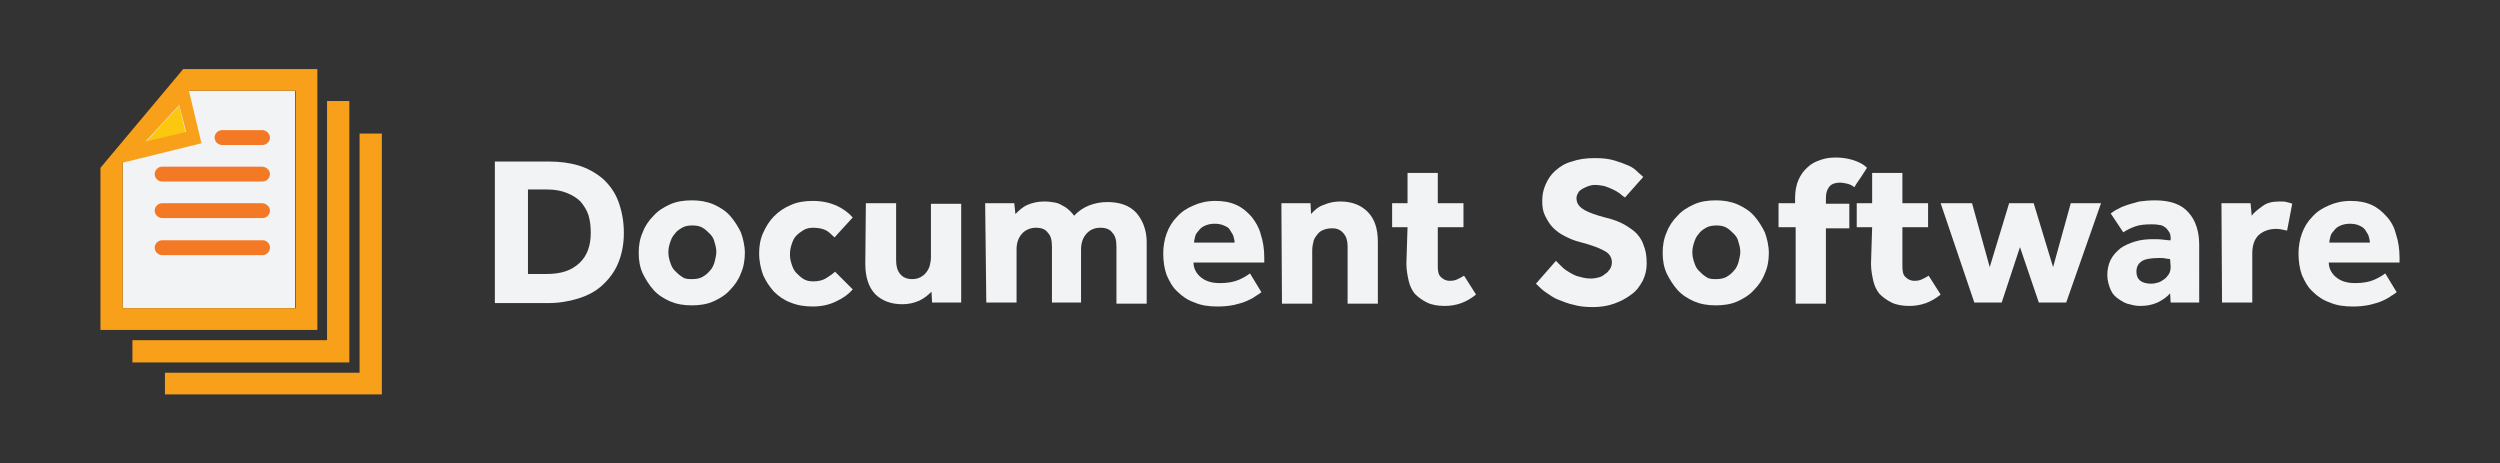 <?xml version="1.0" encoding="UTF-8"?> <!-- Generator: Adobe Illustrator 21.1.0, SVG Export Plug-In . SVG Version: 6.00 Build 0) --> <svg xmlns="http://www.w3.org/2000/svg" xmlns:xlink="http://www.w3.org/1999/xlink" id="Layer_1" x="0px" y="0px" viewBox="0 0 438 81.2" style="enable-background:new 0 0 438 81.2;" xml:space="preserve"><rect x="0" y="0" width="438" height="81.2" fill="#333333" stroke="none"/> <style type="text/css"> .st0{fill:#F2F3F4;} .st1{fill:#FBC70F;} .st2{fill:#F9A01B;} .st3{fill:none;} .st4{fill:#F47925;} </style> <g> <g> <g> <path id="XMLID_25_" class="st0" d="M272.6,45.7c0.4,0.4,0.7,0.7,1.1,1.1c0.4,0.4,0.9,0.7,1.4,1c0.5,0.3,1.1,0.6,1.7,0.7 c0.6,0.2,1.3,0.3,2,0.3c0.4,0,0.9-0.1,1.3-0.2c0.4-0.1,0.8-0.3,1.1-0.6c0.4-0.2,0.6-0.5,0.9-0.9c0.2-0.4,0.3-0.7,0.3-1.1 c0-0.9-0.4-1.6-1.4-2.1c-0.9-0.5-2.3-1-4.2-1.5c-0.9-0.2-1.8-0.6-2.6-1c-0.8-0.4-1.5-0.9-2.1-1.5c-0.6-0.6-1-1.3-1.4-2.1 s-0.5-1.6-0.5-2.6c0-1.1,0.2-2,0.6-2.9c0.4-0.9,0.9-1.7,1.7-2.4c0.8-0.7,1.7-1.3,2.9-1.6c1.1-0.4,2.4-0.6,4-0.6 c1.3,0,2.4,0.1,3.4,0.4c1,0.3,1.8,0.6,2.5,0.9s1.2,0.7,1.6,1.1c0.4,0.4,0.8,0.7,1,0.9l-3.2,3.6c-0.3-0.2-0.6-0.4-0.9-0.7 c-0.4-0.3-0.8-0.5-1.2-0.7c-0.4-0.2-0.9-0.4-1.5-0.6c-0.5-0.1-1.1-0.2-1.7-0.2c-0.4,0-0.8,0.1-1.1,0.2s-0.7,0.3-1.1,0.5 c-0.3,0.2-0.6,0.4-0.7,0.7c-0.2,0.3-0.3,0.6-0.3,0.9c0,0.9,0.4,1.5,1.4,2.1c0.9,0.5,2.1,0.9,3.6,1.3c0.9,0.2,1.8,0.5,2.7,0.9 c0.9,0.4,1.6,0.9,2.4,1.5c0.7,0.6,1.3,1.4,1.6,2.3c0.4,0.9,0.6,2,0.6,3.3c0,1.1-0.2,2.1-0.7,3.1c-0.5,0.9-1.1,1.8-2,2.4 c-0.9,0.7-1.9,1.2-3,1.6c-1.1,0.4-2.4,0.6-3.7,0.6c-1.2,0-2.4-0.1-3.4-0.4c-1-0.2-1.9-0.6-2.7-0.9s-1.6-0.9-2.2-1.3 c-0.6-0.4-1.2-1-1.7-1.5L272.6,45.7z"></path> <path id="XMLID_27_" class="st0" d="M291.3,44.3c0-1.3,0.2-2.5,0.7-3.6c0.4-1.1,1.1-2.1,1.9-2.9c0.8-0.9,1.8-1.5,2.9-2 c1.1-0.5,2.4-0.7,3.8-0.7s2.6,0.2,3.8,0.7c1.1,0.5,2.1,1.1,2.9,2c0.8,0.9,1.4,1.9,1.9,2.9c0.4,1.1,0.7,2.4,0.7,3.6 c0,1.3-0.2,2.5-0.7,3.6c-0.4,1.1-1.1,2.1-1.9,2.9c-0.8,0.9-1.8,1.5-2.9,2c-1.1,0.5-2.4,0.7-3.8,0.7s-2.6-0.2-3.8-0.7 c-1.1-0.5-2.1-1.1-2.9-2c-0.8-0.9-1.4-1.9-1.9-2.9C291.5,46.8,291.3,45.6,291.3,44.3z M300.7,48.9c0.6,0,1.3-0.1,1.8-0.4 c0.5-0.3,0.9-0.6,1.3-1.1c0.4-0.4,0.6-0.9,0.8-1.5c0.1-0.6,0.3-1.1,0.3-1.7s-0.1-1.1-0.3-1.7c-0.1-0.6-0.4-1.1-0.8-1.5 s-0.8-0.8-1.3-1.1c-0.5-0.3-1.1-0.4-1.8-0.4c-0.6,0-1.3,0.1-1.8,0.4c-0.5,0.3-1,0.6-1.3,1.1c-0.4,0.4-0.6,0.9-0.8,1.5 c-0.2,0.6-0.3,1.1-0.3,1.7s0.1,1.1,0.3,1.7c0.2,0.6,0.4,1.1,0.8,1.5c0.4,0.4,0.8,0.8,1.3,1.1C299.4,48.9,300,48.9,300.7,48.9z"></path> <path id="XMLID_30_" class="st0" d="M314.5,39.8h-2.9v-4.2h2.9v-0.9c0-1.2,0.2-2.3,0.6-3.2c0.4-0.9,0.9-1.6,1.6-2.2 c0.6-0.6,1.4-1,2.3-1.3c0.9-0.3,1.7-0.4,2.6-0.4c0.9,0,1.9,0.1,2.9,0.4c1,0.3,1.9,0.7,2.6,1.4c-0.4,0.6-0.7,1.1-1.1,1.7 c-0.4,0.6-0.8,1.1-1.1,1.7c-0.4-0.3-0.8-0.5-1.2-0.6c-0.4-0.1-0.9-0.2-1.4-0.2c-0.7,0-1.4,0.2-1.8,0.7c-0.4,0.5-0.6,1.1-0.6,2v1 h4.1V40h-4.1v13.2h-5.3V39.8H314.5z"></path> <path id="XMLID_32_" class="st0" d="M328,39.8h-2.7v-4.2h2.7v-5.3h5.3v5.3h4.5v4.2h-4.5v6.8c0,0.9,0.1,1.5,0.5,1.9 c0.4,0.4,0.9,0.7,1.6,0.7c0.6,0,1-0.1,1.4-0.3c0.4-0.2,0.8-0.4,1.1-0.6l2.1,3.3c-1.7,1.4-3.5,2-5.5,2c-1.2,0-2.3-0.2-3.1-0.6 s-1.5-0.9-2.1-1.5c-0.5-0.6-0.9-1.4-1.1-2.3c-0.2-0.9-0.4-1.9-0.4-3L328,39.8L328,39.8z"></path> <path id="XMLID_34_" class="st0" d="M340,35.6h5.5l3.1,11.2l3.4-11.2h4.3l3.4,11.2l3.1-11.2h5.3L362,53h-4.8l-3.3-9.7l-3.2,9.7 h-4.8L340,35.6z"></path> <path id="XMLID_36_" class="st0" d="M380.2,51.4c-0.6,0.7-1.4,1.2-2.2,1.6c-0.9,0.4-1.9,0.6-3,0.6c-0.6,0-1.3-0.1-1.9-0.3 c-0.7-0.1-1.3-0.5-1.9-0.9c-0.6-0.4-1.1-0.9-1.4-1.6s-0.6-1.6-0.6-2.6c0-1,0.2-1.9,0.6-2.7c0.4-0.8,1-1.4,1.7-2 c0.7-0.5,1.6-0.9,2.6-1.2c1-0.3,2.1-0.4,3.1-0.4c0.6,0,1.2,0,1.9,0.1s1.1,0.1,1.2,0.1v-0.4c0-0.4-0.1-0.9-0.3-1.1 c-0.2-0.3-0.4-0.6-0.7-0.8c-0.3-0.2-0.6-0.4-1.1-0.4c-0.4-0.1-0.8-0.1-1.3-0.1c-1.2,0-2.1,0.1-2.9,0.4s-1.4,0.6-2,1l-2.2-3.3 c0.4-0.3,0.8-0.6,1.3-0.8c0.5-0.3,1-0.5,1.6-0.7c0.6-0.2,1.4-0.4,2.1-0.6c0.8-0.1,1.7-0.2,2.8-0.2c2.6,0,4.6,0.7,5.8,2.1 c1.3,1.4,1.9,3.4,1.9,5.7V53h-5L380.2,51.4z M380.2,45.4c-0.1,0-0.4-0.1-0.7-0.1c-0.4-0.1-0.7-0.1-1.2-0.1 c-1.5,0-2.6,0.2-3.1,0.6c-0.6,0.4-0.9,1-0.9,1.8c0,1.4,0.9,2.1,2.6,2.1c0.4,0,0.9-0.1,1.2-0.2c0.4-0.1,0.8-0.4,1.1-0.6 c0.3-0.2,0.6-0.6,0.8-0.9s0.3-0.8,0.3-1.3L380.2,45.4L380.2,45.4z"></path> <path id="XMLID_39_" class="st0" d="M389.2,35.6h5.1l0.2,2.2c0.4-0.6,1.1-1.1,1.9-1.7s1.8-0.8,3-0.8c0.5,0,0.9,0,1.2,0.1 s0.6,0.1,1,0.3l-0.9,4.7c-0.6-0.1-1.2-0.3-1.9-0.3c-1.3,0-2.3,0.4-3.1,1.1c-0.8,0.8-1.1,1.9-1.1,3.2v8.6h-5.3L389.2,35.6 L389.2,35.6z"></path> <path id="XMLID_41_" class="st0" d="M419.9,51.2c-0.2,0.1-0.5,0.4-0.9,0.6c-0.4,0.3-0.9,0.6-1.6,0.9c-0.6,0.3-1.4,0.5-2.2,0.7 c-0.9,0.2-1.9,0.3-3,0.3c-1.5,0-2.9-0.2-4-0.7c-1.2-0.4-2.2-1.1-3-1.9c-0.9-0.8-1.4-1.8-1.9-2.9c-0.4-1.1-0.6-2.4-0.6-3.8 c0-1.2,0.2-2.4,0.6-3.5s1-2.1,1.8-2.9c0.8-0.9,1.7-1.5,2.9-2c1.1-0.5,2.4-0.8,3.8-0.8c1.4,0,2.6,0.2,3.7,0.7 c1.1,0.5,1.9,1.2,2.7,2.1c0.8,0.9,1.3,1.9,1.6,3.1c0.4,1.2,0.6,2.6,0.6,4v0.9H408c0,0.9,0.4,1.8,1.2,2.5s1.9,1.1,3.4,1.1 c1.4,0,2.5-0.2,3.4-0.6c0.9-0.4,1.5-0.8,1.9-1.1L419.9,51.2z M415.2,42.5c0-0.4-0.1-0.7-0.2-1.1s-0.4-0.7-0.6-1.1 c-0.3-0.4-0.6-0.6-1.1-0.8c-0.4-0.2-1-0.3-1.6-0.3c-0.6,0-1.1,0.1-1.6,0.3c-0.5,0.2-0.9,0.5-1.1,0.8c-0.3,0.4-0.6,0.6-0.7,1.1 c-0.1,0.4-0.2,0.8-0.2,1.1H415.2z"></path> </g> <g> <path id="XMLID_2_" class="st0" d="M86.8,28.3h9.3c1.9,0,3.6,0.2,5.3,0.7c1.6,0.5,3,1.3,4.2,2.3c1.1,1,2.1,2.3,2.7,3.9 c0.6,1.6,1,3.4,1,5.6c0,2.1-0.4,3.9-1,5.3c-0.6,1.5-1.6,2.8-2.8,3.9c-1.2,1.1-2.6,1.8-4.2,2.3c-1.6,0.5-3.4,0.8-5.3,0.8h-9.3 V28.3z M95.8,48c2.5,0,4.3-0.6,5.7-1.9s2-3.1,2-5.3c0-1.1-0.1-2.1-0.4-3.1c-0.3-0.9-0.8-1.7-1.4-2.4c-0.6-0.6-1.4-1.1-2.4-1.5 c-1-0.4-2.1-0.6-3.4-0.6h-3.4v14.8L95.8,48L95.8,48z"></path> <path id="XMLID_5_" class="st0" d="M111.9,44.3c0-1.3,0.2-2.5,0.7-3.6c0.4-1.1,1.1-2.1,1.9-2.9c0.8-0.9,1.8-1.5,2.9-2 c1.1-0.5,2.4-0.7,3.8-0.7c1.4,0,2.6,0.2,3.8,0.7c1.1,0.5,2.1,1.1,2.9,2c0.8,0.9,1.4,1.9,1.9,2.9c0.4,1.1,0.7,2.4,0.7,3.6 s-0.2,2.5-0.7,3.6c-0.4,1.1-1.1,2.1-1.9,2.9c-0.8,0.9-1.8,1.5-2.9,2s-2.4,0.7-3.8,0.7c-1.4,0-2.6-0.2-3.8-0.7 c-1.1-0.5-2.1-1.1-2.9-2c-0.8-0.9-1.4-1.9-1.9-2.9C112.1,46.8,111.9,45.6,111.9,44.3z M121.3,48.9c0.6,0,1.3-0.1,1.8-0.4 c0.5-0.3,0.9-0.6,1.3-1.1c0.4-0.4,0.6-0.9,0.8-1.5c0.1-0.6,0.3-1.1,0.3-1.7s-0.1-1.1-0.3-1.7c-0.1-0.6-0.4-1.1-0.8-1.5 c-0.4-0.4-0.8-0.8-1.3-1.1c-0.5-0.3-1.1-0.4-1.8-0.4s-1.3,0.1-1.8,0.4c-0.5,0.3-1,0.6-1.3,1.1c-0.4,0.4-0.6,0.9-0.8,1.5 c-0.2,0.6-0.3,1.1-0.3,1.7c0,0.6,0.1,1.1,0.3,1.7c0.2,0.6,0.4,1.1,0.8,1.5c0.4,0.4,0.8,0.8,1.3,1.1 C120,48.9,120.6,48.9,121.3,48.9z"></path> <path id="XMLID_8_" class="st0" d="M149.4,50.7c-0.7,0.8-1.6,1.5-2.9,2.1c-1.2,0.6-2.6,0.9-4.1,0.9c-1.4,0-2.7-0.2-3.9-0.7 c-1.1-0.4-2.1-1.1-2.9-1.9c-0.8-0.9-1.4-1.8-1.9-2.9c-0.4-1.1-0.7-2.4-0.7-3.8c0-1.3,0.2-2.5,0.7-3.6s1.1-2.1,1.9-2.9 c0.9-0.9,1.8-1.5,3-2c1.1-0.5,2.4-0.7,3.8-0.7c1.6,0,2.9,0.3,4.1,0.8c1.1,0.5,2.1,1.2,2.9,2.1l-3.2,3.5c-0.4-0.4-0.9-0.9-1.4-1.2 s-1.4-0.5-2.3-0.5c-0.6,0-1.2,0.1-1.7,0.4c-0.5,0.3-0.9,0.6-1.3,1c-0.4,0.4-0.6,0.9-0.8,1.5c-0.2,0.6-0.3,1.1-0.3,1.8 c0,0.6,0.1,1.1,0.3,1.7s0.4,1.1,0.8,1.5c0.4,0.4,0.8,0.8,1.3,1.1s1.1,0.4,1.7,0.4c0.9,0,1.7-0.2,2.3-0.6c0.6-0.4,1.1-0.7,1.5-1.1 L149.4,50.7z"></path> <path id="XMLID_10_" class="st0" d="M151.7,35.6h5.3v10c0,1,0.2,1.8,0.7,2.4c0.5,0.6,1.2,0.9,2.1,0.9c0.6,0,1-0.1,1.4-0.3 c0.4-0.2,0.8-0.5,1.1-0.9c0.3-0.4,0.5-0.8,0.6-1.2c0.1-0.5,0.2-0.9,0.2-1.4v-9.4h5.3V53h-5.1l-0.1-1.9c-0.6,0.6-1.3,1.2-2.2,1.6 c-0.9,0.4-1.9,0.6-2.9,0.6c-2,0-3.6-0.6-4.8-1.8c-1.1-1.2-1.7-2.9-1.7-5.3L151.7,35.6L151.7,35.6z"></path> <path id="XMLID_12_" class="st0" d="M172.6,35.6h5.1l0.2,1.9c0.6-0.6,1.2-1.2,2.1-1.6s1.9-0.6,3-0.6c0.7,0,1.3,0.1,1.9,0.2 s1,0.4,1.4,0.6s0.8,0.5,1.1,0.8c0.3,0.3,0.6,0.6,0.8,0.9c0.7-0.8,1.6-1.4,2.6-1.8c1-0.4,2.1-0.6,3.2-0.6c2.2,0,3.9,0.6,5.1,1.9 c1.1,1.3,1.8,3,1.8,5.1v10.8h-5.3v-10c0-1.1-0.2-1.9-0.7-2.4c-0.4-0.6-1.1-0.9-2.1-0.9c-1.1,0-1.9,0.4-2.5,1.1s-0.9,1.6-0.9,2.7 v9.3h-5.1v-9.8c0-1.1-0.2-1.9-0.7-2.4c-0.4-0.6-1.1-0.9-2.1-0.9c-1,0-1.9,0.4-2.5,1.1s-0.9,1.6-0.9,2.7v9.3h-5.3L172.6,35.6 L172.6,35.6z"></path> <path id="XMLID_14_" class="st0" d="M221,51.2c-0.2,0.1-0.5,0.4-0.9,0.6c-0.4,0.3-0.9,0.6-1.6,0.9c-0.6,0.3-1.4,0.5-2.2,0.7 c-0.9,0.2-1.9,0.3-3,0.3c-1.5,0-2.9-0.2-4-0.7c-1.2-0.4-2.2-1.1-3-1.9c-0.9-0.8-1.4-1.8-1.9-2.9c-0.4-1.1-0.6-2.4-0.6-3.8 c0-1.2,0.2-2.4,0.6-3.5c0.4-1.1,1-2.1,1.8-2.9c0.8-0.9,1.7-1.5,2.9-2c1.1-0.5,2.4-0.8,3.8-0.8s2.6,0.2,3.7,0.7 c1.1,0.5,1.9,1.2,2.7,2.1c0.7,0.9,1.3,1.9,1.6,3.1c0.4,1.2,0.6,2.6,0.6,4v0.9h-12.4c0,0.9,0.4,1.8,1.2,2.5s1.9,1.1,3.4,1.1 c1.4,0,2.5-0.2,3.4-0.6c0.9-0.4,1.5-0.8,1.9-1.1L221,51.2z M216.3,42.5c0-0.4-0.1-0.7-0.2-1.1c-0.1-0.4-0.4-0.7-0.6-1.1 s-0.6-0.6-1.1-0.8c-0.4-0.2-1-0.3-1.6-0.3c-0.6,0-1.1,0.1-1.6,0.3c-0.5,0.2-0.9,0.5-1.1,0.8c-0.3,0.4-0.6,0.6-0.7,1.1 c-0.1,0.4-0.2,0.8-0.2,1.1H216.3z"></path> <path id="XMLID_21_" class="st0" d="M224.5,35.6h5.1l0.1,1.9c0.6-0.7,1.3-1.3,2.2-1.6c0.9-0.4,1.9-0.6,2.9-0.6 c2,0,3.6,0.6,4.8,1.8s1.8,2.9,1.8,5.3v10.8h-5.3v-10c0-1-0.2-1.7-0.7-2.3s-1.1-0.9-2-0.9c-0.6,0-1.1,0.1-1.6,0.3 s-0.8,0.5-1.1,0.9c-0.3,0.4-0.5,0.7-0.6,1.2c-0.1,0.4-0.2,0.9-0.2,1.5v9.3h-5.3L224.5,35.6L224.5,35.6z"></path> <path id="XMLID_23_" class="st0" d="M246.6,39.8h-2.7v-4.2h2.7v-5.3h5.3v5.3h4.5v4.2h-4.5v6.8c0,0.9,0.1,1.5,0.5,1.9 s0.9,0.7,1.6,0.7c0.6,0,1-0.1,1.4-0.3c0.4-0.2,0.8-0.4,1.1-0.6l2.1,3.3c-1.7,1.4-3.5,2-5.5,2c-1.2,0-2.3-0.2-3.1-0.6 s-1.5-0.9-2.1-1.5c-0.5-0.6-0.9-1.4-1.1-2.3c-0.2-0.9-0.4-1.9-0.4-3L246.6,39.8L246.6,39.8z"></path> </g> </g> <g> <g id="XMLID_84_"> <g id="XMLID_93_"> <polygon id="XMLID_94_" class="st0" points="21.5,28.5 21.5,54 51.7,54 51.7,15.9 33.1,15.9 "></polygon> </g> <g id="XMLID_85_"> <path id="XMLID_91_" class="st1" d="M32.5,23.2l-7,1.7l5.9-6.4L32.5,23.2z"></path> <path id="XMLID_87_" class="st2" d="M17.6,29.4v28.4h38V12.1H32.1L17.6,29.4z M25.5,24.8l5.9-6.4l1.2,4.7L25.5,24.8z M21.5,28.5 l13.8-3.4l-2.2-9.2h18.7V54H21.5V28.5z"></path> <polygon id="XMLID_86_" class="st3" points="25.5,24.8 32.5,23.2 31.3,18.5 "></polygon> </g> </g> <path id="XMLID_83_" class="st4" d="M47.3,30.5c0,0.7-0.6,1.3-1.3,1.3H28.4c-0.7,0-1.3-0.6-1.3-1.3l0,0c0-0.7,0.6-1.3,1.3-1.3 h17.5C46.6,29.2,47.3,29.8,47.3,30.5L47.3,30.5z"></path> <path id="XMLID_82_" class="st4" d="M47.3,36.9c0,0.7-0.6,1.3-1.3,1.3H28.4c-0.7,0-1.3-0.6-1.3-1.3l0,0c0-0.7,0.6-1.3,1.3-1.3 h17.5C46.6,35.6,47.3,36.2,47.3,36.9L47.3,36.9z"></path> <path id="XMLID_81_" class="st4" d="M47.3,43.4c0,0.7-0.6,1.3-1.3,1.3H28.4c-0.7,0-1.3-0.6-1.3-1.3l0,0c0-0.7,0.6-1.3,1.3-1.3 h17.5C46.6,42,47.3,42.6,47.3,43.4L47.3,43.4z"></path> <path id="XMLID_80_" class="st4" d="M47.3,24.1c0,0.7-0.6,1.3-1.3,1.3h-7.1c-0.7,0-1.3-0.6-1.3-1.3l0,0c0-0.7,0.6-1.3,1.3-1.3h7.1 C46.6,22.8,47.3,23.4,47.3,24.1L47.3,24.1z"></path> <g id="XMLID_75_"> <g id="XMLID_76_"> <path id="XMLID_77_" class="st2" d="M23.2,63.5h38V17.7h-3.9v41.9H23.2V63.5z"></path> </g> </g> <g id="XMLID_18_"> <g id="XMLID_71_"> <path id="XMLID_72_" class="st2" d="M28.9,69.1h38V23.4h-3.9v41.9H28.9V69.1z"></path> </g> </g> </g> </g> </svg> 